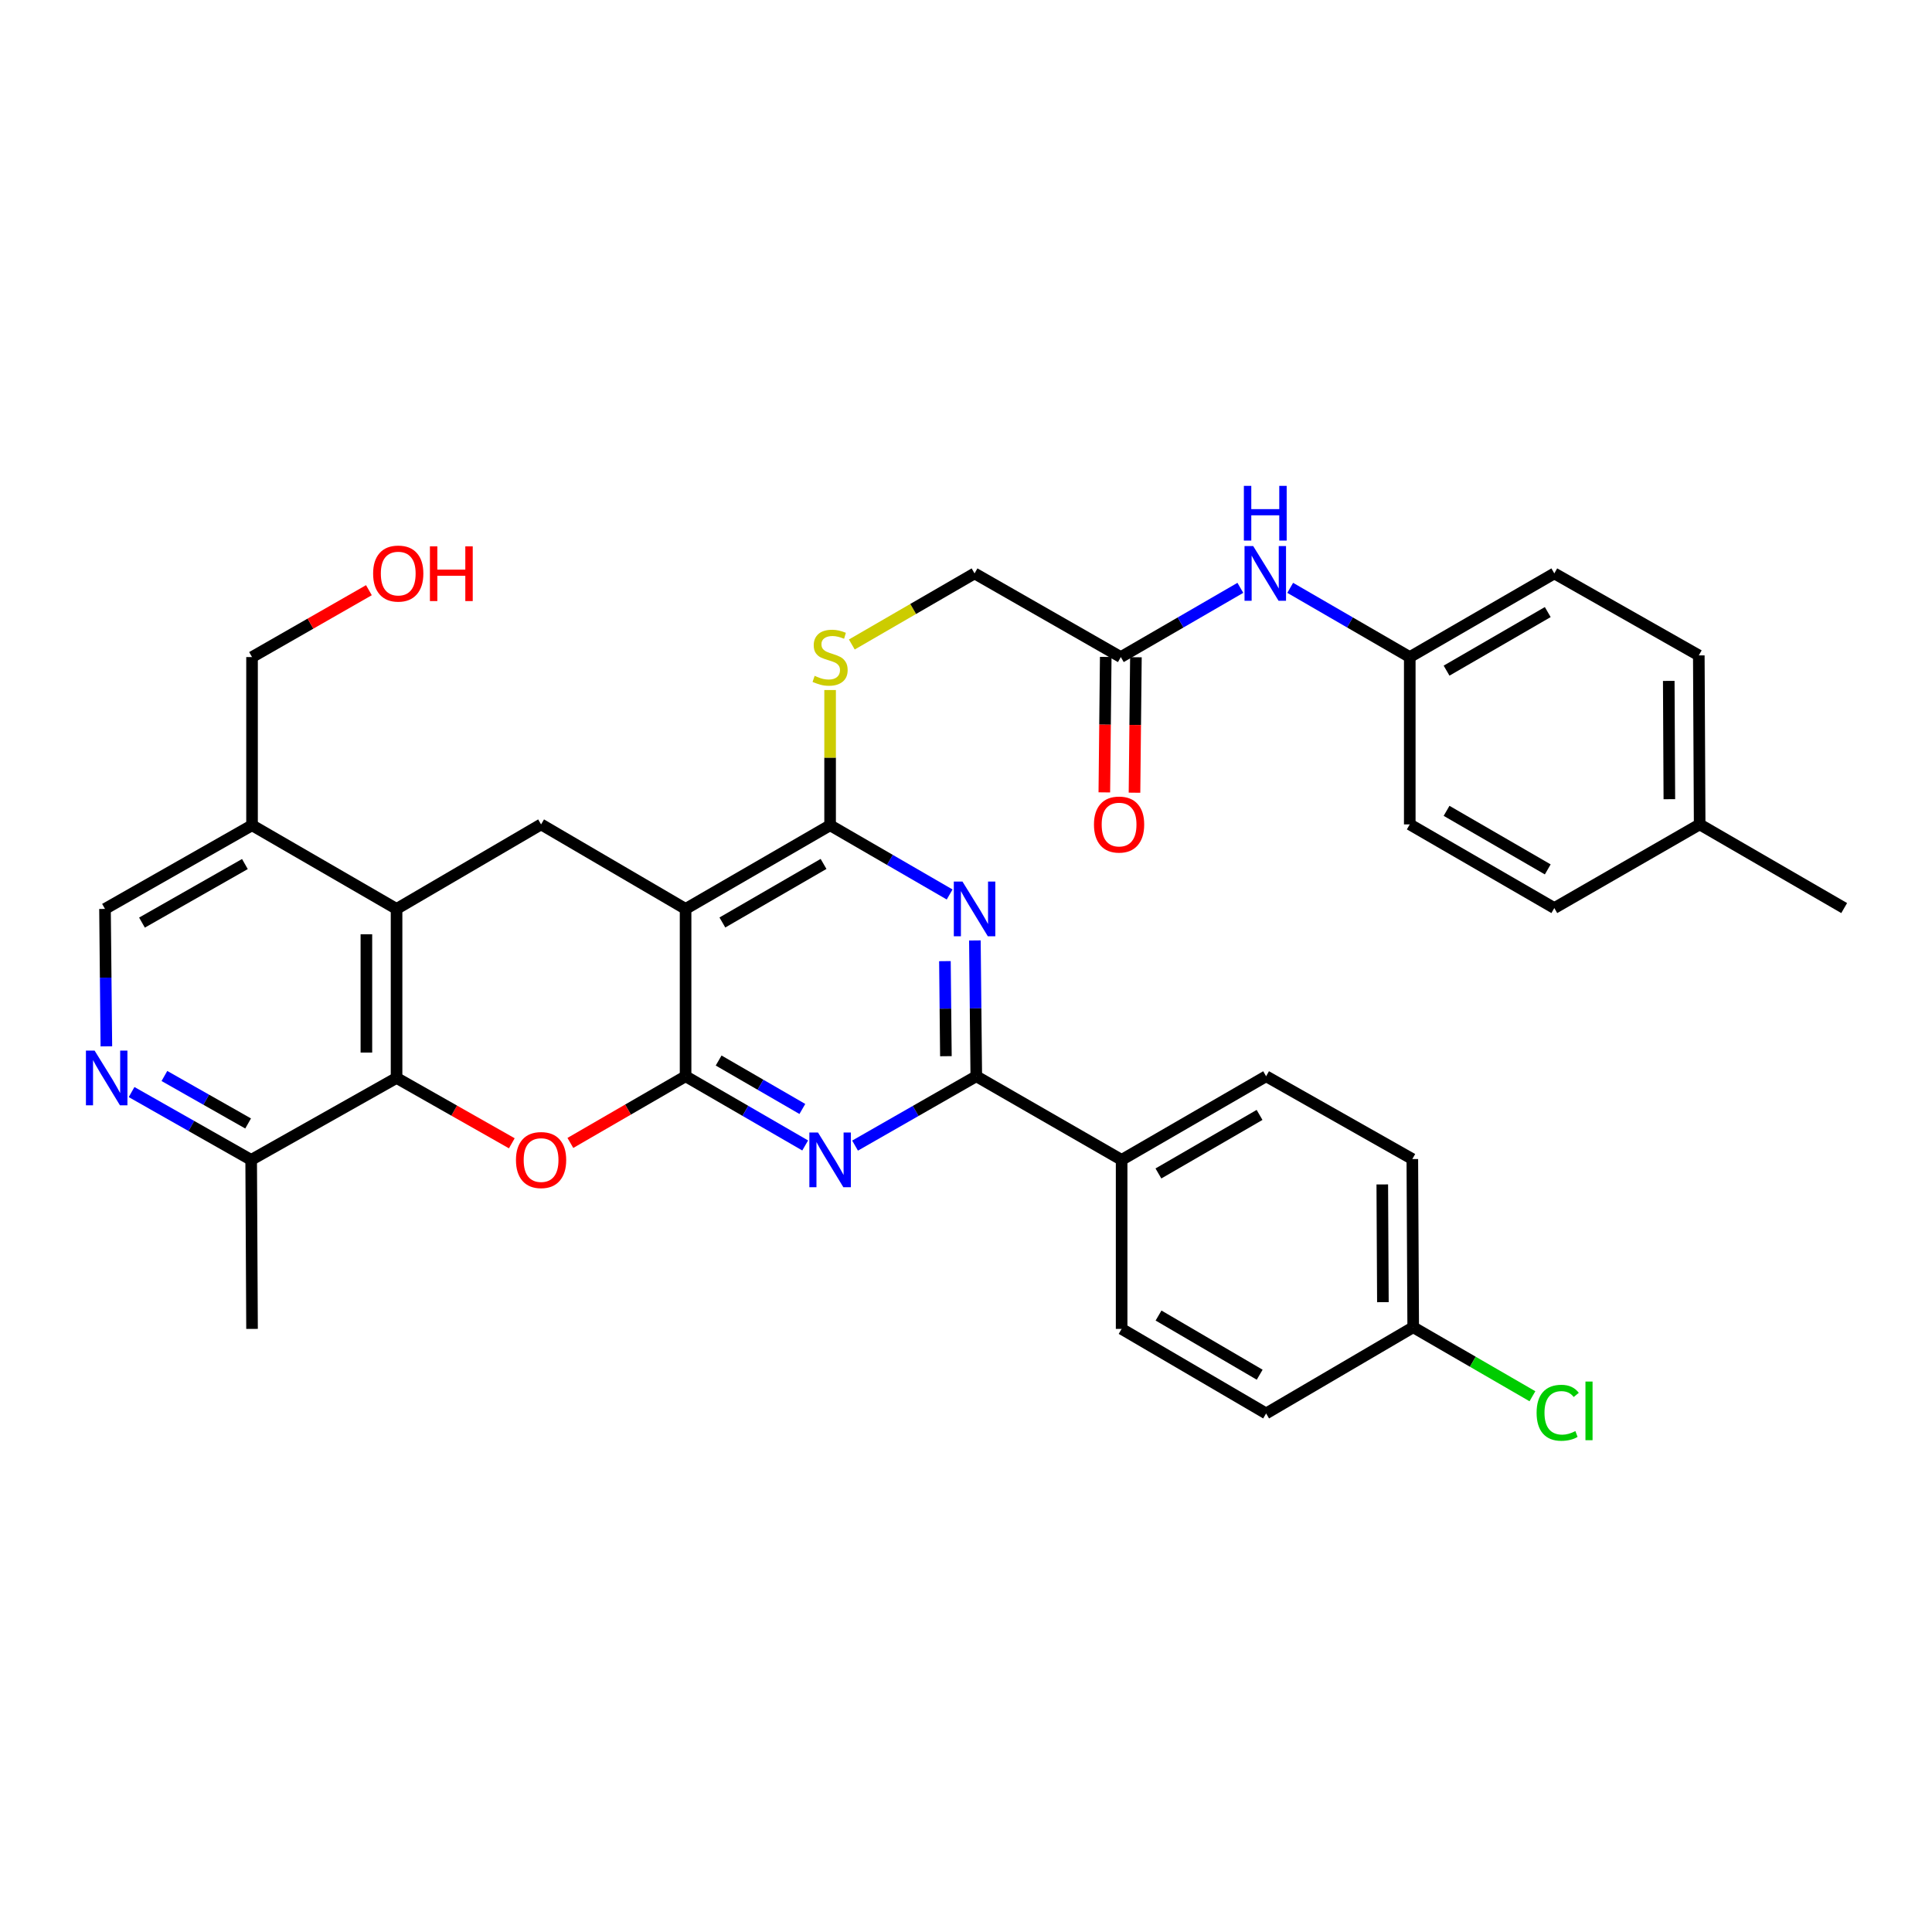 <?xml version='1.0' encoding='iso-8859-1'?>
<svg version='1.1' baseProfile='full'
              xmlns='http://www.w3.org/2000/svg'
                      xmlns:rdkit='http://www.rdkit.org/xml'
                      xmlns:xlink='http://www.w3.org/1999/xlink'
                  xml:space='preserve'
width='1000px' height='1000px' viewBox='0 0 1000 1000'>
<!-- END OF HEADER -->
<rect style='opacity:1.0;fill:#FFFFFF;stroke:none' width='1000' height='1000' x='0' y='0'> </rect>
<path class='bond-0' d='M 354.857,557.068 L 354.857,470.455' style='fill:none;fill-rule:evenodd;stroke:#000000;stroke-width:6px;stroke-linecap:butt;stroke-linejoin:miter;stroke-opacity:1' />
<path class='bond-1' d='M 354.857,557.068 L 385.809,574.98' style='fill:none;fill-rule:evenodd;stroke:#000000;stroke-width:6px;stroke-linecap:butt;stroke-linejoin:miter;stroke-opacity:1' />
<path class='bond-1' d='M 385.809,574.98 L 416.76,592.891' style='fill:none;fill-rule:evenodd;stroke:#0000FF;stroke-width:6px;stroke-linecap:butt;stroke-linejoin:miter;stroke-opacity:1' />
<path class='bond-1' d='M 371.966,548.923 L 393.632,561.461' style='fill:none;fill-rule:evenodd;stroke:#000000;stroke-width:6px;stroke-linecap:butt;stroke-linejoin:miter;stroke-opacity:1' />
<path class='bond-1' d='M 393.632,561.461 L 415.298,574' style='fill:none;fill-rule:evenodd;stroke:#0000FF;stroke-width:6px;stroke-linecap:butt;stroke-linejoin:miter;stroke-opacity:1' />
<path class='bond-2' d='M 354.857,557.068 L 325.04,574.325' style='fill:none;fill-rule:evenodd;stroke:#000000;stroke-width:6px;stroke-linecap:butt;stroke-linejoin:miter;stroke-opacity:1' />
<path class='bond-2' d='M 325.04,574.325 L 295.223,591.583' style='fill:none;fill-rule:evenodd;stroke:#FF0000;stroke-width:6px;stroke-linecap:butt;stroke-linejoin:miter;stroke-opacity:1' />
<path class='bond-4' d='M 354.857,470.455 L 429.661,427.157' style='fill:none;fill-rule:evenodd;stroke:#000000;stroke-width:6px;stroke-linecap:butt;stroke-linejoin:miter;stroke-opacity:1' />
<path class='bond-4' d='M 373.902,477.477 L 426.265,447.169' style='fill:none;fill-rule:evenodd;stroke:#000000;stroke-width:6px;stroke-linecap:butt;stroke-linejoin:miter;stroke-opacity:1' />
<path class='bond-8' d='M 354.857,470.455 L 280.062,426.706' style='fill:none;fill-rule:evenodd;stroke:#000000;stroke-width:6px;stroke-linecap:butt;stroke-linejoin:miter;stroke-opacity:1' />
<path class='bond-5' d='M 442.58,592.965 L 473.952,575.017' style='fill:none;fill-rule:evenodd;stroke:#0000FF;stroke-width:6px;stroke-linecap:butt;stroke-linejoin:miter;stroke-opacity:1' />
<path class='bond-5' d='M 473.952,575.017 L 505.324,557.068' style='fill:none;fill-rule:evenodd;stroke:#000000;stroke-width:6px;stroke-linecap:butt;stroke-linejoin:miter;stroke-opacity:1' />
<path class='bond-6' d='M 264.912,591.765 L 235.085,574.85' style='fill:none;fill-rule:evenodd;stroke:#FF0000;stroke-width:6px;stroke-linecap:butt;stroke-linejoin:miter;stroke-opacity:1' />
<path class='bond-6' d='M 235.085,574.85 L 205.259,557.935' style='fill:none;fill-rule:evenodd;stroke:#000000;stroke-width:6px;stroke-linecap:butt;stroke-linejoin:miter;stroke-opacity:1' />
<path class='bond-3' d='M 504.599,486.78 L 504.961,521.924' style='fill:none;fill-rule:evenodd;stroke:#0000FF;stroke-width:6px;stroke-linecap:butt;stroke-linejoin:miter;stroke-opacity:1' />
<path class='bond-3' d='M 504.961,521.924 L 505.324,557.068' style='fill:none;fill-rule:evenodd;stroke:#000000;stroke-width:6px;stroke-linecap:butt;stroke-linejoin:miter;stroke-opacity:1' />
<path class='bond-3' d='M 489.09,497.484 L 489.344,522.085' style='fill:none;fill-rule:evenodd;stroke:#0000FF;stroke-width:6px;stroke-linecap:butt;stroke-linejoin:miter;stroke-opacity:1' />
<path class='bond-3' d='M 489.344,522.085 L 489.597,546.686' style='fill:none;fill-rule:evenodd;stroke:#000000;stroke-width:6px;stroke-linecap:butt;stroke-linejoin:miter;stroke-opacity:1' />
<path class='bond-36' d='M 491.53,462.984 L 460.596,445.071' style='fill:none;fill-rule:evenodd;stroke:#0000FF;stroke-width:6px;stroke-linecap:butt;stroke-linejoin:miter;stroke-opacity:1' />
<path class='bond-36' d='M 460.596,445.071 L 429.661,427.157' style='fill:none;fill-rule:evenodd;stroke:#000000;stroke-width:6px;stroke-linecap:butt;stroke-linejoin:miter;stroke-opacity:1' />
<path class='bond-11' d='M 429.661,427.157 L 429.661,392.157' style='fill:none;fill-rule:evenodd;stroke:#000000;stroke-width:6px;stroke-linecap:butt;stroke-linejoin:miter;stroke-opacity:1' />
<path class='bond-11' d='M 429.661,392.157 L 429.661,357.158' style='fill:none;fill-rule:evenodd;stroke:#CCCC00;stroke-width:6px;stroke-linecap:butt;stroke-linejoin:miter;stroke-opacity:1' />
<path class='bond-13' d='M 505.324,557.068 L 580.553,600.357' style='fill:none;fill-rule:evenodd;stroke:#000000;stroke-width:6px;stroke-linecap:butt;stroke-linejoin:miter;stroke-opacity:1' />
<path class='bond-7' d='M 205.259,557.935 L 205.259,470.455' style='fill:none;fill-rule:evenodd;stroke:#000000;stroke-width:6px;stroke-linecap:butt;stroke-linejoin:miter;stroke-opacity:1' />
<path class='bond-7' d='M 189.64,544.813 L 189.64,483.577' style='fill:none;fill-rule:evenodd;stroke:#000000;stroke-width:6px;stroke-linecap:butt;stroke-linejoin:miter;stroke-opacity:1' />
<path class='bond-12' d='M 205.259,557.935 L 130.004,600.357' style='fill:none;fill-rule:evenodd;stroke:#000000;stroke-width:6px;stroke-linecap:butt;stroke-linejoin:miter;stroke-opacity:1' />
<path class='bond-10' d='M 205.259,470.455 L 130.455,427.157' style='fill:none;fill-rule:evenodd;stroke:#000000;stroke-width:6px;stroke-linecap:butt;stroke-linejoin:miter;stroke-opacity:1' />
<path class='bond-35' d='M 205.259,470.455 L 280.062,426.706' style='fill:none;fill-rule:evenodd;stroke:#000000;stroke-width:6px;stroke-linecap:butt;stroke-linejoin:miter;stroke-opacity:1' />
<path class='bond-9' d='M 68.107,565.247 L 99.055,582.802' style='fill:none;fill-rule:evenodd;stroke:#0000FF;stroke-width:6px;stroke-linecap:butt;stroke-linejoin:miter;stroke-opacity:1' />
<path class='bond-9' d='M 99.055,582.802 L 130.004,600.357' style='fill:none;fill-rule:evenodd;stroke:#000000;stroke-width:6px;stroke-linecap:butt;stroke-linejoin:miter;stroke-opacity:1' />
<path class='bond-9' d='M 85.097,556.928 L 106.761,569.217' style='fill:none;fill-rule:evenodd;stroke:#0000FF;stroke-width:6px;stroke-linecap:butt;stroke-linejoin:miter;stroke-opacity:1' />
<path class='bond-9' d='M 106.761,569.217 L 128.425,581.505' style='fill:none;fill-rule:evenodd;stroke:#000000;stroke-width:6px;stroke-linecap:butt;stroke-linejoin:miter;stroke-opacity:1' />
<path class='bond-16' d='M 55.055,541.588 L 54.702,506.022' style='fill:none;fill-rule:evenodd;stroke:#0000FF;stroke-width:6px;stroke-linecap:butt;stroke-linejoin:miter;stroke-opacity:1' />
<path class='bond-16' d='M 54.702,506.022 L 54.349,470.455' style='fill:none;fill-rule:evenodd;stroke:#000000;stroke-width:6px;stroke-linecap:butt;stroke-linejoin:miter;stroke-opacity:1' />
<path class='bond-31' d='M 130.455,427.157 L 130.455,340.101' style='fill:none;fill-rule:evenodd;stroke:#000000;stroke-width:6px;stroke-linecap:butt;stroke-linejoin:miter;stroke-opacity:1' />
<path class='bond-37' d='M 130.455,427.157 L 54.349,470.455' style='fill:none;fill-rule:evenodd;stroke:#000000;stroke-width:6px;stroke-linecap:butt;stroke-linejoin:miter;stroke-opacity:1' />
<path class='bond-37' d='M 126.762,447.227 L 73.489,477.535' style='fill:none;fill-rule:evenodd;stroke:#000000;stroke-width:6px;stroke-linecap:butt;stroke-linejoin:miter;stroke-opacity:1' />
<path class='bond-18' d='M 440.901,333.591 L 472.666,315.193' style='fill:none;fill-rule:evenodd;stroke:#CCCC00;stroke-width:6px;stroke-linecap:butt;stroke-linejoin:miter;stroke-opacity:1' />
<path class='bond-18' d='M 472.666,315.193 L 504.43,296.795' style='fill:none;fill-rule:evenodd;stroke:#000000;stroke-width:6px;stroke-linecap:butt;stroke-linejoin:miter;stroke-opacity:1' />
<path class='bond-33' d='M 130.004,600.357 L 130.455,687.838' style='fill:none;fill-rule:evenodd;stroke:#000000;stroke-width:6px;stroke-linecap:butt;stroke-linejoin:miter;stroke-opacity:1' />
<path class='bond-19' d='M 580.553,600.357 L 655.339,557.068' style='fill:none;fill-rule:evenodd;stroke:#000000;stroke-width:6px;stroke-linecap:butt;stroke-linejoin:miter;stroke-opacity:1' />
<path class='bond-19' d='M 599.595,607.381 L 651.945,577.078' style='fill:none;fill-rule:evenodd;stroke:#000000;stroke-width:6px;stroke-linecap:butt;stroke-linejoin:miter;stroke-opacity:1' />
<path class='bond-20' d='M 580.553,600.357 L 580.553,687.838' style='fill:none;fill-rule:evenodd;stroke:#000000;stroke-width:6px;stroke-linecap:butt;stroke-linejoin:miter;stroke-opacity:1' />
<path class='bond-14' d='M 580.136,340.101 L 504.43,296.795' style='fill:none;fill-rule:evenodd;stroke:#000000;stroke-width:6px;stroke-linecap:butt;stroke-linejoin:miter;stroke-opacity:1' />
<path class='bond-15' d='M 580.136,340.101 L 611.071,322.184' style='fill:none;fill-rule:evenodd;stroke:#000000;stroke-width:6px;stroke-linecap:butt;stroke-linejoin:miter;stroke-opacity:1' />
<path class='bond-15' d='M 611.071,322.184 L 642.005,304.267' style='fill:none;fill-rule:evenodd;stroke:#0000FF;stroke-width:6px;stroke-linecap:butt;stroke-linejoin:miter;stroke-opacity:1' />
<path class='bond-17' d='M 572.327,340.02 L 571.962,375.08' style='fill:none;fill-rule:evenodd;stroke:#000000;stroke-width:6px;stroke-linecap:butt;stroke-linejoin:miter;stroke-opacity:1' />
<path class='bond-17' d='M 571.962,375.08 L 571.597,410.139' style='fill:none;fill-rule:evenodd;stroke:#FF0000;stroke-width:6px;stroke-linecap:butt;stroke-linejoin:miter;stroke-opacity:1' />
<path class='bond-17' d='M 587.945,340.183 L 587.58,375.242' style='fill:none;fill-rule:evenodd;stroke:#000000;stroke-width:6px;stroke-linecap:butt;stroke-linejoin:miter;stroke-opacity:1' />
<path class='bond-17' d='M 587.58,375.242 L 587.214,410.302' style='fill:none;fill-rule:evenodd;stroke:#FF0000;stroke-width:6px;stroke-linecap:butt;stroke-linejoin:miter;stroke-opacity:1' />
<path class='bond-21' d='M 667.806,304.265 L 698.749,322.183' style='fill:none;fill-rule:evenodd;stroke:#0000FF;stroke-width:6px;stroke-linecap:butt;stroke-linejoin:miter;stroke-opacity:1' />
<path class='bond-21' d='M 698.749,322.183 L 729.692,340.101' style='fill:none;fill-rule:evenodd;stroke:#000000;stroke-width:6px;stroke-linecap:butt;stroke-linejoin:miter;stroke-opacity:1' />
<path class='bond-24' d='M 655.339,557.068 L 731.019,599.923' style='fill:none;fill-rule:evenodd;stroke:#000000;stroke-width:6px;stroke-linecap:butt;stroke-linejoin:miter;stroke-opacity:1' />
<path class='bond-23' d='M 580.553,687.838 L 655.339,731.595' style='fill:none;fill-rule:evenodd;stroke:#000000;stroke-width:6px;stroke-linecap:butt;stroke-linejoin:miter;stroke-opacity:1' />
<path class='bond-23' d='M 599.658,680.921 L 652.009,711.551' style='fill:none;fill-rule:evenodd;stroke:#000000;stroke-width:6px;stroke-linecap:butt;stroke-linejoin:miter;stroke-opacity:1' />
<path class='bond-27' d='M 729.692,340.101 L 729.692,426.706' style='fill:none;fill-rule:evenodd;stroke:#000000;stroke-width:6px;stroke-linecap:butt;stroke-linejoin:miter;stroke-opacity:1' />
<path class='bond-28' d='M 729.692,340.101 L 804.513,296.795' style='fill:none;fill-rule:evenodd;stroke:#000000;stroke-width:6px;stroke-linecap:butt;stroke-linejoin:miter;stroke-opacity:1' />
<path class='bond-28' d='M 748.739,347.123 L 801.114,316.808' style='fill:none;fill-rule:evenodd;stroke:#000000;stroke-width:6px;stroke-linecap:butt;stroke-linejoin:miter;stroke-opacity:1' />
<path class='bond-22' d='M 731.47,686.979 L 655.339,731.595' style='fill:none;fill-rule:evenodd;stroke:#000000;stroke-width:6px;stroke-linecap:butt;stroke-linejoin:miter;stroke-opacity:1' />
<path class='bond-26' d='M 731.47,686.979 L 762.328,704.838' style='fill:none;fill-rule:evenodd;stroke:#000000;stroke-width:6px;stroke-linecap:butt;stroke-linejoin:miter;stroke-opacity:1' />
<path class='bond-26' d='M 762.328,704.838 L 793.185,722.697' style='fill:none;fill-rule:evenodd;stroke:#00CC00;stroke-width:6px;stroke-linecap:butt;stroke-linejoin:miter;stroke-opacity:1' />
<path class='bond-38' d='M 731.47,686.979 L 731.019,599.923' style='fill:none;fill-rule:evenodd;stroke:#000000;stroke-width:6px;stroke-linecap:butt;stroke-linejoin:miter;stroke-opacity:1' />
<path class='bond-38' d='M 715.785,674.001 L 715.469,613.062' style='fill:none;fill-rule:evenodd;stroke:#000000;stroke-width:6px;stroke-linecap:butt;stroke-linejoin:miter;stroke-opacity:1' />
<path class='bond-25' d='M 879.742,426.706 L 879.299,339.234' style='fill:none;fill-rule:evenodd;stroke:#000000;stroke-width:6px;stroke-linecap:butt;stroke-linejoin:miter;stroke-opacity:1' />
<path class='bond-25' d='M 864.057,413.664 L 863.747,352.433' style='fill:none;fill-rule:evenodd;stroke:#000000;stroke-width:6px;stroke-linecap:butt;stroke-linejoin:miter;stroke-opacity:1' />
<path class='bond-34' d='M 879.742,426.706 L 954.545,470.012' style='fill:none;fill-rule:evenodd;stroke:#000000;stroke-width:6px;stroke-linecap:butt;stroke-linejoin:miter;stroke-opacity:1' />
<path class='bond-39' d='M 879.742,426.706 L 804.513,470.012' style='fill:none;fill-rule:evenodd;stroke:#000000;stroke-width:6px;stroke-linecap:butt;stroke-linejoin:miter;stroke-opacity:1' />
<path class='bond-30' d='M 729.692,426.706 L 804.513,470.012' style='fill:none;fill-rule:evenodd;stroke:#000000;stroke-width:6px;stroke-linecap:butt;stroke-linejoin:miter;stroke-opacity:1' />
<path class='bond-30' d='M 748.739,419.684 L 801.114,449.999' style='fill:none;fill-rule:evenodd;stroke:#000000;stroke-width:6px;stroke-linecap:butt;stroke-linejoin:miter;stroke-opacity:1' />
<path class='bond-29' d='M 804.513,296.795 L 879.299,339.234' style='fill:none;fill-rule:evenodd;stroke:#000000;stroke-width:6px;stroke-linecap:butt;stroke-linejoin:miter;stroke-opacity:1' />
<path class='bond-32' d='M 130.455,340.101 L 160.701,322.792' style='fill:none;fill-rule:evenodd;stroke:#000000;stroke-width:6px;stroke-linecap:butt;stroke-linejoin:miter;stroke-opacity:1' />
<path class='bond-32' d='M 160.701,322.792 L 190.947,305.482' style='fill:none;fill-rule:evenodd;stroke:#FF0000;stroke-width:6px;stroke-linecap:butt;stroke-linejoin:miter;stroke-opacity:1' />
<path  class='atom-2' d='M 423.401 586.197
L 432.681 601.197
Q 433.601 602.677, 435.081 605.357
Q 436.561 608.037, 436.641 608.197
L 436.641 586.197
L 440.401 586.197
L 440.401 614.517
L 436.521 614.517
L 426.561 598.117
Q 425.401 596.197, 424.161 593.997
Q 422.961 591.797, 422.601 591.117
L 422.601 614.517
L 418.921 614.517
L 418.921 586.197
L 423.401 586.197
' fill='#0000FF'/>
<path  class='atom-3' d='M 267.062 600.437
Q 267.062 593.637, 270.422 589.837
Q 273.782 586.037, 280.062 586.037
Q 286.342 586.037, 289.702 589.837
Q 293.062 593.637, 293.062 600.437
Q 293.062 607.317, 289.662 611.237
Q 286.262 615.117, 280.062 615.117
Q 273.822 615.117, 270.422 611.237
Q 267.062 607.357, 267.062 600.437
M 280.062 611.917
Q 284.382 611.917, 286.702 609.037
Q 289.062 606.117, 289.062 600.437
Q 289.062 594.877, 286.702 592.077
Q 284.382 589.237, 280.062 589.237
Q 275.742 589.237, 273.382 592.037
Q 271.062 594.837, 271.062 600.437
Q 271.062 606.157, 273.382 609.037
Q 275.742 611.917, 280.062 611.917
' fill='#FF0000'/>
<path  class='atom-4' d='M 498.17 456.295
L 507.45 471.295
Q 508.37 472.775, 509.85 475.455
Q 511.33 478.135, 511.41 478.295
L 511.41 456.295
L 515.17 456.295
L 515.17 484.615
L 511.29 484.615
L 501.33 468.215
Q 500.17 466.295, 498.93 464.095
Q 497.73 461.895, 497.37 461.215
L 497.37 484.615
L 493.69 484.615
L 493.69 456.295
L 498.17 456.295
' fill='#0000FF'/>
<path  class='atom-10' d='M 48.957 543.775
L 58.237 558.775
Q 59.157 560.255, 60.637 562.935
Q 62.117 565.615, 62.197 565.775
L 62.197 543.775
L 65.957 543.775
L 65.957 572.095
L 62.077 572.095
L 52.117 555.695
Q 50.957 553.775, 49.717 551.575
Q 48.517 549.375, 48.157 548.695
L 48.157 572.095
L 44.477 572.095
L 44.477 543.775
L 48.957 543.775
' fill='#0000FF'/>
<path  class='atom-12' d='M 421.661 349.821
Q 421.981 349.941, 423.301 350.501
Q 424.621 351.061, 426.061 351.421
Q 427.541 351.741, 428.981 351.741
Q 431.661 351.741, 433.221 350.461
Q 434.781 349.141, 434.781 346.861
Q 434.781 345.301, 433.981 344.341
Q 433.221 343.381, 432.021 342.861
Q 430.821 342.341, 428.821 341.741
Q 426.301 340.981, 424.781 340.261
Q 423.301 339.541, 422.221 338.021
Q 421.181 336.501, 421.181 333.941
Q 421.181 330.381, 423.581 328.181
Q 426.021 325.981, 430.821 325.981
Q 434.101 325.981, 437.821 327.541
L 436.901 330.621
Q 433.501 329.221, 430.941 329.221
Q 428.181 329.221, 426.661 330.381
Q 425.141 331.501, 425.181 333.461
Q 425.181 334.981, 425.941 335.901
Q 426.741 336.821, 427.861 337.341
Q 429.021 337.861, 430.941 338.461
Q 433.501 339.261, 435.021 340.061
Q 436.541 340.861, 437.621 342.501
Q 438.741 344.101, 438.741 346.861
Q 438.741 350.781, 436.101 352.901
Q 433.501 354.981, 429.141 354.981
Q 426.621 354.981, 424.701 354.421
Q 422.821 353.901, 420.581 352.981
L 421.661 349.821
' fill='#CCCC00'/>
<path  class='atom-16' d='M 648.645 282.635
L 657.925 297.635
Q 658.845 299.115, 660.325 301.795
Q 661.805 304.475, 661.885 304.635
L 661.885 282.635
L 665.645 282.635
L 665.645 310.955
L 661.765 310.955
L 651.805 294.555
Q 650.645 292.635, 649.405 290.435
Q 648.205 288.235, 647.845 287.555
L 647.845 310.955
L 644.165 310.955
L 644.165 282.635
L 648.645 282.635
' fill='#0000FF'/>
<path  class='atom-16' d='M 643.825 251.483
L 647.665 251.483
L 647.665 263.523
L 662.145 263.523
L 662.145 251.483
L 665.985 251.483
L 665.985 279.803
L 662.145 279.803
L 662.145 266.723
L 647.665 266.723
L 647.665 279.803
L 643.825 279.803
L 643.825 251.483
' fill='#0000FF'/>
<path  class='atom-18' d='M 566.234 426.786
Q 566.234 419.986, 569.594 416.186
Q 572.954 412.386, 579.234 412.386
Q 585.514 412.386, 588.874 416.186
Q 592.234 419.986, 592.234 426.786
Q 592.234 433.666, 588.834 437.586
Q 585.434 441.466, 579.234 441.466
Q 572.994 441.466, 569.594 437.586
Q 566.234 433.706, 566.234 426.786
M 579.234 438.266
Q 583.554 438.266, 585.874 435.386
Q 588.234 432.466, 588.234 426.786
Q 588.234 421.226, 585.874 418.426
Q 583.554 415.586, 579.234 415.586
Q 574.914 415.586, 572.554 418.386
Q 570.234 421.186, 570.234 426.786
Q 570.234 432.506, 572.554 435.386
Q 574.914 438.266, 579.234 438.266
' fill='#FF0000'/>
<path  class='atom-27' d='M 795.346 731.248
Q 795.346 724.208, 798.626 720.528
Q 801.946 716.808, 808.226 716.808
Q 814.066 716.808, 817.186 720.928
L 814.546 723.088
Q 812.266 720.088, 808.226 720.088
Q 803.946 720.088, 801.666 722.968
Q 799.426 725.808, 799.426 731.248
Q 799.426 736.848, 801.746 739.728
Q 804.106 742.608, 808.666 742.608
Q 811.786 742.608, 815.426 740.728
L 816.546 743.728
Q 815.066 744.688, 812.826 745.248
Q 810.586 745.808, 808.106 745.808
Q 801.946 745.808, 798.626 742.048
Q 795.346 738.288, 795.346 731.248
' fill='#00CC00'/>
<path  class='atom-27' d='M 820.626 715.088
L 824.306 715.088
L 824.306 745.448
L 820.626 745.448
L 820.626 715.088
' fill='#00CC00'/>
<path  class='atom-33' d='M 193.126 296.875
Q 193.126 290.075, 196.486 286.275
Q 199.846 282.475, 206.126 282.475
Q 212.406 282.475, 215.766 286.275
Q 219.126 290.075, 219.126 296.875
Q 219.126 303.755, 215.726 307.675
Q 212.326 311.555, 206.126 311.555
Q 199.886 311.555, 196.486 307.675
Q 193.126 303.795, 193.126 296.875
M 206.126 308.355
Q 210.446 308.355, 212.766 305.475
Q 215.126 302.555, 215.126 296.875
Q 215.126 291.315, 212.766 288.515
Q 210.446 285.675, 206.126 285.675
Q 201.806 285.675, 199.446 288.475
Q 197.126 291.275, 197.126 296.875
Q 197.126 302.595, 199.446 305.475
Q 201.806 308.355, 206.126 308.355
' fill='#FF0000'/>
<path  class='atom-33' d='M 222.526 282.795
L 226.366 282.795
L 226.366 294.835
L 240.846 294.835
L 240.846 282.795
L 244.686 282.795
L 244.686 311.115
L 240.846 311.115
L 240.846 298.035
L 226.366 298.035
L 226.366 311.115
L 222.526 311.115
L 222.526 282.795
' fill='#FF0000'/>
</svg>

